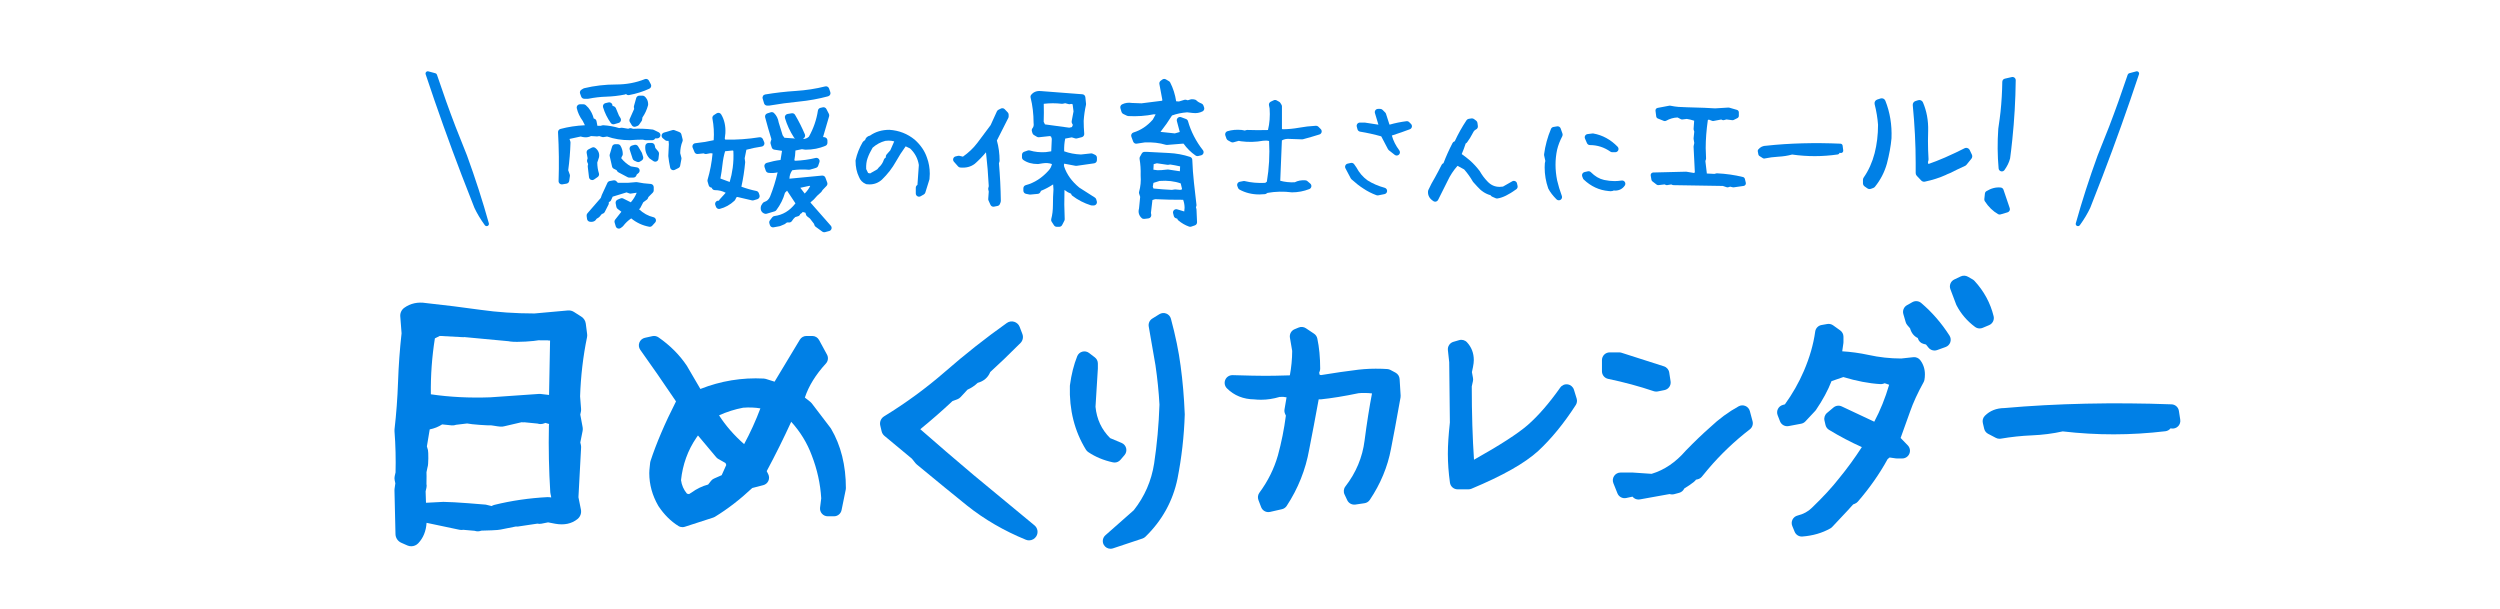 <?xml version="1.0" encoding="UTF-8"?>
<svg id="_レイヤー_1" xmlns="http://www.w3.org/2000/svg" width="581.749" height="141.698" version="1.1" viewBox="0 0 581.749 141.698">
  <!-- Generator: Adobe Illustrator 29.4.0, SVG Export Plug-In . SVG Version: 2.1.0 Build 152)  -->
  <defs>
    <style>
      .st0 {
        fill: #0080e6;
      }
    </style>
  </defs>
  <path class="st0" d="M135.291,73.69l-1.739-1.106c-.412-.264-.911-.388-1.406-.342l-7.777.702c-4.383-.004-8.61-.288-12.562-.848-4.108-.579-8.382-1.109-12.676-1.573-1.914-.306-3.621.066-5.064,1.108-.63.454-.984,1.216-.925,1.988l.304,3.936c-.416,3.732-.692,7.548-.821,11.339-.129,3.724-.403,7.424-.818,11-.015.142-.018.282-.008.429.251,3.277.329,6.539.246,9.609l-.195.852c-.072.317-.074.651-.007.97l.152.72-.18,1.266c-.016.121-.024.243-.02.365l.235,10.19c.02.865.543,1.65,1.335,2.002l1.422.63c.288.127.593.192.909.192.615,0,1.21-.256,1.631-.702,1.169-1.233,1.819-2.831,1.936-4.754l7.661,1.616c.293.061.59.066.886.009l2.636.233c.512.179,1.06.165,1.56-.036,1.041-.024,4.021-.104,4.476-.253l3.559-.713c.29.039.584.023.838-.047l4.172-.622c.312.072.637.078.945.014l1.543-.308,1.634.315c2.088.384,3.849.018,5.221-1.097.649-.527.95-1.364.787-2.182l-.577-2.882c.205-3.806.411-7.661.617-11.568.01-.208-.008-.416-.055-.622l-.129-.555.537-2.687c.057-.281.058-.568.006-.852l-.55-2.954.142-.666c.045-.212.061-.429.044-.644l-.229-2.933c.159-4.716.7-9.337,1.611-13.738.052-.243.061-.494.029-.742l-.315-2.448c-.086-.663-.459-1.248-1.021-1.605v-.006ZM101.198,78.738l1.131-.565,5.32.285c.15.011.309.005.374-.022l10.383.971c.089.024.179.042.27.056,1.748.255,5.794-.096,6.618-.277l2.138.011c.189.04.38.06.568.052l-.235,12.656-1.954-.228c-.136-.013-.274-.018-.412-.009l-11.302.787c-4.835.177-9.489-.058-13.836-.701-.061-4.356.255-8.731.937-13.016h0ZM127.912,115.708c-.192-.032-.362-.042-.498-.028-4.236.218-8.391.823-12.35,1.799-.237.058-.459.152-.663.28-1.14-.295-1.348-.337-1.39-.337-.006,0-.009.002-.01.004-.299-.027-7.361-.64-9.835-.64h-.004l-4.035.21c-.029-.92-.056-1.833-.087-2.66l.186-.809c.076-.329.076-.679.011-.899.027-1.478.03-2.399.005-2.745l.243-1.162c.251-.568.213-3.622.101-3.994l-.25-.849.659-3.959c1.059-.208,2.029-.597,2.893-1.162l2.215.228c.347.036.706-.013,1.034-.138l2.56-.306c.934.221,4.992.505,5.559.432.119.007.433.054.704.101,1.006.175,1.884.302,2.379.119l4.037-.941c.224.04.449.045.668.013l3.038.3c.489.163,1.022.152,1.512-.036l.317-.121.863.255-.018.116c-.015.096-.023.194-.025.293-.108,5.131,0,10.349.321,15.509.009.163.038.327.083.485.078.271.121.507.127.701l-.353-.062.002.002h.001Z"/>
  <path class="st0" d="M193.264,99.58l-4.372-5.732c-.092-.121-.201-.232-.321-.326l-1.281-1.002c.882-2.684,2.526-5.347,4.897-7.928.518-.565.621-1.398.255-2.074l-1.846-3.4c-.314-.578-.92-.938-1.578-.938h-1.36c-.63,0-1.214.328-1.538.869l-5.878,9.767-2.05-.645c-.146-.045-.297-.072-.447-.08-5.092-.268-10.054.555-14.766,2.421l-3.163-5.414c-1.678-2.514-3.896-4.734-6.592-6.6-.412-.288-.926-.385-1.411-.277l-1.748.388c-.59.132-1.072.55-1.288,1.113-.215.564-.134,1.198.217,1.687,2.573,3.592,5.367,7.624,8.313,11.997-2.583,5.078-4.578,9.748-5.937,13.89-.038.114-.063.232-.078.351-.185,1.576-.206,2.15-.206,2.442,0,2.638.7,5.195,2.086,7.6.019.034.04.067.062.1,1.3,1.953,2.855,3.503,4.622,4.607.289.181.62.273.953.273.185,0,.373-.028.552-.087l6.605-2.139c.133-.043.261-.101.381-.174,2.948-1.795,5.875-4.052,8.706-6.71l2.562-.663c.525-.134.961-.501,1.186-.993.224-.494.214-1.064-.027-1.549l-.362-.721c2.04-3.806,3.952-7.657,5.703-11.484,2.106,2.313,3.711,4.935,4.784,7.83,1.263,3.25,2.003,6.605,2.201,9.976l-.27,2.17c-.062.511.096,1.026.438,1.41.34.387.831.607,1.346.607h1.457c.852,0,1.589-.601,1.76-1.437l.972-4.761c.024-.116.036-.237.036-.358,0-5.286-1.162-9.939-3.454-13.83-.037-.061-.076-.121-.119-.177h-.002ZM167.94,110.572l-1.795.791c-.27.119-.505.302-.688.534l-.675.858c-1.352.353-2.651.979-3.872,1.868l-.581.358-.473-.105c-.771-.932-1.224-1.967-1.383-3.149.38-3.618,1.58-6.932,3.546-9.829l.399-.564,4.238,5.052c.137.166.304.306.492.411l1.678.949.176.451-1.064,2.375h.002,0ZM173.157,103.348c-2.338-2.054-4.295-4.3-5.837-6.7,1.829-.823,3.711-1.417,5.61-1.774,1.433-.108,2.778-.053,4.011.157-1.078,2.87-2.345,5.656-3.784,8.317Z"/>
  <path class="st0" d="M226.59,110.565c-4.54-3.829-8.722-7.425-12.437-10.689,2.618-2.139,5.135-4.339,7.487-6.545l1.122-.413c.291-.108.558-.285.768-.514l1.596-1.726c.89-.389,1.689-.925,2.379-1.592,1.399-.371,2.408-1.24,2.92-2.512,1.994-1.804,4.359-4.077,7.034-6.752.55-.548.726-1.375.449-2.101l-.632-1.658c-.215-.566-.692-1.01-1.272-1.186-.588-.179-1.216-.078-1.717.28-4.933,3.499-9.767,7.314-14.372,11.337-4.37,3.804-9.143,7.301-14.187,10.388-.731.447-1.089,1.305-.892,2.139l.317,1.342c.098.414.319.778.645,1.055,1.314,1.114,3.418,2.864,6.406,5.322l.83,1.041c.085.105.18.201.285.289,4.958,4.095,8.789,7.226,11.717,9.578,4.02,3.208,8.621,5.88,13.676,7.946.237.099.489.15.746.15.691,0,1.339-.367,1.694-.959.505-.841.324-1.909-.431-2.537-4.108-3.415-8.862-7.347-14.129-11.683v.002l-.002-.002Z"/>
  <path class="st0" d="M272.471,74.167c-.148-.548-.546-.993-1.075-1.201-.528-.209-1.124-.154-1.605.143l-1.658,1.028c-.624.385-.949,1.111-.823,1.835l1.57,9.033c.46,3.165.773,6.244.928,9.158-.157,4.678-.575,9.285-1.242,13.689-.624,4.041-2.222,7.7-4.743,10.882l-6.596,5.819c-.64.564-.794,1.502-.369,2.242.328.57.929.901,1.556.901.19-.002.382-.031.568-.092l6.873-2.29c.256-.085.49-.227.684-.416,3.879-3.765,6.388-8.304,7.462-13.501.962-4.869,1.531-9.882,1.69-14.903.002-.043.002-.087,0-.129-.159-3.936-.484-7.714-.962-11.217-.431-3.335-1.19-7.03-2.258-10.981h0Z"/>
  <path class="st0" d="M259.362,107.632c.518,0,1.019-.224,1.364-.626l.949-1.106c.373-.436.516-1.024.384-1.583s-.523-1.02-1.051-1.243l-2.686-1.128c-1.996-2.003-3.109-4.388-3.398-7.276l.548-8.896v-1.186c0-.559-.261-1.087-.706-1.427l-1.343-1.024c-.445-.34-1.022-.455-1.566-.304-.541.148-.981.54-1.19,1.062-.789,1.965-1.36,4.236-1.694,6.752-.007.06-.013.121-.014.181-.17,5.548,1.09,10.536,3.742,14.822.133.214.309.4.518.541,1.654,1.124,3.592,1.933,5.762,2.401.127.027.253.04.38.04h0Z"/>
  <path class="st0" d="M324.74,86.715l-1.186-.631c-.214-.116-.452-.185-.696-.204-.688-.057-1.616-.087-2.754-.087-1.753,0-3.57.139-5.334.407-1.413.157-3.879.52-7.33,1.075l-.346-.044-.123-.49.128-.355c.072-.197.108-.403.108-.612,0-2.589-.226-4.949-.67-7.013-.099-.458-.371-.856-.76-1.115l-1.896-1.265c-.499-.336-1.135-.395-1.688-.163l-.948.395c-.772.322-1.219,1.135-1.08,1.959l.527,3.086c-.007,1.884-.19,3.791-.543,5.684-2.446.074-4.337.112-5.639.112-1.592,0-4.176-.053-7.683-.159-.758-.011-1.412.408-1.703,1.082-.291.677-.142,1.462.378,1.983,1.679,1.681,3.838,2.548,6.422,2.579.394.054.899.08,1.564.08,1.382,0,2.825-.221,4.292-.657.604-.045,1.131-.014,1.601.095l-.476,2.811c-.06.353-.011.715.136,1.04l.184.407c-.412,3.157-1.038,6.274-1.855,9.259-.886,3.095-2.332,6.009-4.299,8.666-.365.493-.454,1.137-.236,1.71l.632,1.659c.27.708.946,1.157,1.678,1.157.133,0,.266-.014.402-.045l2.765-.632c.45-.104.845-.378,1.1-.763,2.651-4.031,4.415-8.458,5.238-13.121.686-3.471,1.427-7.396,2.211-11.687.159.027.318.031.478.014,2.551-.266,5.51-.748,8.792-1.433.675-.074,2.09-.092,3.136.049-.613,3.176-1.195,6.861-1.732,10.987-.485,3.874-1.985,7.458-4.458,10.655-.412.534-.492,1.254-.204,1.863l.632,1.345c.337.717,1.109,1.12,1.887,1.013l2.134-.315c.501-.074.946-.357,1.228-.777,2.494-3.713,4.155-7.714,4.929-11.865.525-2.624,1.271-6.65,2.22-11.963.025-.141.033-.284.025-.425l-.239-3.872c-.038-.624-.398-1.182-.949-1.475v-.004Z"/>
  <path class="st0" d="M366.255,90.694c-.201-.655-.759-1.137-1.435-1.245-.682-.108-1.355.18-1.75.739-2.544,3.608-5.079,6.533-7.533,8.686-2.287,1.994-6.502,4.719-12.538,8.103-.34-4.996-.516-10.723-.519-17.058l.274-1.232c.052-.233.056-.474.014-.711l-.252-1.389.246-1.174c.129-.651.192-1.18.192-1.617,0-1.623-.535-3.018-1.589-4.149-.463-.496-1.169-.688-1.82-.496l-1.343.394c-.832.244-1.371,1.052-1.279,1.916l.308,2.835.154,14.024c-.311,2.85-.47,5.297-.47,7.276,0,2.126.163,4.39.487,6.724.125.888.885,1.549,1.781,1.549h2.53c.237,0,.473-.047.693-.138,7.316-3.058,12.393-5.931,15.535-8.792,3.048-2.83,5.988-6.426,8.739-10.689.288-.446.364-.996.208-1.503l-.632-2.054h-.002,0Z"/>
  <path class="st0" d="M407.188,95.658c-.142-.534-.521-.972-1.029-1.187-.507-.219-1.085-.188-1.57.074-2.337,1.281-4.587,2.939-6.638,4.882-1.702,1.489-3.597,3.302-5.705,5.471-2.311,2.679-4.973,4.482-7.915,5.363l-4.39-.299h-2.843c-.597,0-1.153.295-1.488.789s-.4,1.122-.181,1.674l.949,2.372c.324.814,1.191,1.277,2.048,1.087l1.459-.315c.337.421.852.672,1.399.672.126,0,.256-.014.383-.042l6.866-1.236c.336.112.694.125,1.035.033l1.184-.317c.523-.141.957-.511,1.178-1.005,0,0,2.512-1.525,2.718-2.053l.377-.083c.39-.087.74-.302.995-.61l1.482-1.795c2.904-3.415,6.163-6.516,9.679-9.22.576-.441.827-1.186.641-1.887l-.632-2.369h-.002,0Z"/>
  <path class="st0" d="M385.391,91.124c.118,0,.237-.011.353-.034l1.58-.317c.943-.19,1.57-1.086,1.422-2.036l-.317-2.053c-.104-.673-.579-1.231-1.227-1.437l-9.873-3.161c-.177-.057-.361-.085-.548-.085h-2.21c-.992,0-1.795.803-1.795,1.795v2.607c0,.852.597,1.585,1.431,1.759,3.683.767,7.251,1.73,10.61,2.866.185.063.38.094.575.094h0v.002Z"/>
  <path class="st0" d="M447.057,70.5c-.573-.485-1.386-.56-2.041-.194l-1.265.711c-.729.409-1.077,1.267-.843,2.07l.552,1.895c.072.244.194.472.36.666l.654.759c.289,1.066.925,1.85,1.797,2.251l.03.107c.174.607.654,1.078,1.265,1.242l.613.163.578.724c.347.434.867.675,1.403.675.204,0,.41-.034.61-.107l1.974-.711c.516-.185.916-.594,1.093-1.111.175-.518.107-1.087-.19-1.549-1.875-2.924-4.093-5.479-6.591-7.589v-.002h.001Z"/>
  <path class="st0" d="M462.866,75.659c.815-.344,1.258-1.227,1.047-2.085-.756-3.077-2.254-5.842-4.455-8.217-.125-.134-.268-.248-.427-.338l-1.106-.633c-.51-.29-1.129-.315-1.663-.062l-1.499.711c-.844.402-1.239,1.382-.909,2.257l1.341,3.554c.025.065.052.127.085.188,1.017,1.974,2.47,3.671,4.318,5.043.315.235.691.353,1.071.353.235,0,.472-.045.696-.141l1.502-.631h-.001Z"/>
  <path class="st0" d="M445.23,83.118l-2.825.306c-2.575-.007-5.123-.284-7.585-.829-2.079-.447-4.134-.73-6.136-.847l.27-1.882c.011-.085.018-.168.018-.255v-1.263c0-.579-.281-1.123-.751-1.461l-1.658-1.186c-.394-.28-.883-.391-1.357-.307l-1.342.237c-.769.134-1.364.753-1.469,1.527-.398,2.93-1.284,6.017-2.635,9.167-1.175,2.73-2.659,5.338-4.413,7.763l-.514.147c-.485.139-.89.476-1.114.929-.224.451-.249.976-.066,1.447l.551,1.422c.313.806,1.162,1.277,2.007,1.114l2.924-.552c.375-.071.718-.259.979-.539l2.29-2.45c.063-.066.122-.139.174-.215,1.565-2.303,2.779-4.552,3.616-6.701l2.75-.95c3.069.932,5.97,1.484,8.632,1.641.244.009.492-.02.72-.105l.274-.1,1.038.356c-.907,3.096-2.07,5.977-3.467,8.596l-7.569-3.556c-.632-.295-1.381-.201-1.919.251l-1.503,1.263c-.517.434-.746,1.123-.593,1.781l.237,1.026c.109.472.403.881.818,1.131,2.495,1.516,5.06,2.863,7.64,4.014-1.677,2.586-3.444,5.011-5.284,7.249-1.618,2.076-3.739,4.377-6.33,6.865-.879.88-1.974,1.474-3.35,1.816-.505.127-.933.465-1.169.932-.235.467-.257,1.01-.059,1.493l.552,1.344c.278.678.937,1.114,1.661,1.114.044,0,.087-.002.132-.005,2.414-.177,4.607-.811,6.516-1.886.159-.089.304-.203.428-.335l3.657-3.894,1.222-1.352.404-.163c.264-.107.502-.275.689-.49,2.727-3.147,5.056-6.471,6.925-9.885l.463-.382,1.427.205c.085.011.17.018.256.018h1.263c.721,0,1.372-.431,1.653-1.096.282-.664.139-1.431-.364-1.951l-1.67-1.723,2.235-6.229c.7-2.001,1.748-4.274,3.116-6.755.09-.165.154-.344.19-.526.074-.385.112-.818.112-1.289,0-1.234-.36-2.342-1.071-3.288-.379-.508-1.002-.78-1.63-.709v.002h.004Z"/>
  <path class="st0" d="M507.344,97.663l-.317-2.053c-.132-.852-.848-1.491-1.71-1.52-13.418-.493-26.755-.214-38.931.867-1.82.019-3.334.621-4.504,1.79-.441.44-.621,1.076-.479,1.681l.315,1.342c.12.508.454.939.917,1.181l1.816.949c.257.134.543.204.832.204.1,0,.201-.009.302-.025,2.389-.407,4.81-.666,7.198-.767,2.506-.104,4.931-.414,7.211-.924,7.946.92,15.84.92,23.89-.036.479-.057.909-.303,1.199-.672l.218.032c.563.087,1.135-.103,1.54-.508.403-.405.59-.977.502-1.541h0Z"/>
  <path class="st0" d="M138.863,31.747c.058.004.114.002.17-.009l.409-.067.675.206c.11.034.226.042.341.024l.814-.132c1.619.565,3.382.853,5.301.853h.025c.987-.082,1.986-.125,2.971-.128l.502.112c.054.011.11.018.165.018h1.558c.293,0,.552-.168.677-.422h.459c.351,0,.657-.242.734-.584.08-.342-.089-.693-.404-.847l-1.136-.552c-.074-.036-.152-.06-.233-.071-1.506-.192-3.045-.251-4.576-.174l-.39-.121c-.157-.049-.326-.047-.48.011l-.269.095-1.365-.227c-.076-.013-.154-.013-.23-.004l-.51.074c-1.134-.353-2.372-.577-3.681-.663-.098-.004-.195.007-.288.037l-.274.091h-.814l-.206-1.076c-.053-.277-.257-.501-.527-.581l-.122-.036c-.226-.907-.631-1.734-1.245-2.501l-.584-.584c-.142-.142-.333-.221-.532-.221h-.844c-.228,0-.445.104-.588.282s-.197.413-.147.636c.233,1.032.7,2.025,1.389,2.957l.499.999c-1.996.094-3.912.384-5.696.863-.345.092-.577.414-.558.771.214,3.791.257,7.613.129,11.353-.007.226.087.443.256.592.139.121.315.188.497.188.042,0,.082-.004.125-.011l.973-.163c.323-.053.576-.311.623-.636l.163-1.135c.016-.123.005-.247-.038-.362l-.358-.993c.29-2.1.47-4.269.534-6.453.002-.091-.011-.181-.042-.268l-.192-.556,2.59-.566.55.129c.681.127,1.307.049,1.869-.235l1.337.083h-.002l-.004.004Z"/>
  <path class="st0" d="M152.367,33.853c-.076-.346-.383-.593-.736-.593h-.715c-.387,0-.71.293-.749.677-.109,1.051.19,2.003.887,2.832.043.052.092.098.147.136l.844.584c.128.089.277.133.429.133.107,0,.212-.022.311-.067.241-.109.407-.337.438-.601l.129-1.135c.024-.204-.038-.409-.17-.568l-.692-.831-.123-.566h0Z"/>
  <path class="st0" d="M154.781,32.615c.136.112.304.171.479.171h.315l.069.769-.13,2.693c-.002.038,0,.076.004.112.089.869.235,1.761.436,2.653.051.226.203.416.412.516.103.048.213.072.323.072.116,0,.23-.027.337-.08l.844-.422c.21-.105.36-.303.403-.535l.292-1.558c.022-.108.016-.219-.01-.327l-.269-1.042c.011-1.002.188-1.921.526-2.731.063-.15.076-.315.037-.472l-.293-1.169c-.058-.235-.227-.427-.451-.517l-1.136-.454c-.157-.065-.331-.074-.493-.024l-1.98.584c-.268.08-.47.299-.526.573-.055.273.044.555.26.733l.552.454h-.001Z"/>
  <path class="st0" d="M149.332,37.348c.291-.18.426-.535.324-.863l-.259-.844c-.018-.056-.042-.11-.072-.161l-.844-1.428c-.172-.293-.52-.433-.851-.344l-.583.163c-.199.054-.365.188-.463.367-.096.181-.116.394-.053.59l.682,2.11c.066.204.215.37.411.456l.584.26c.098.043.203.065.306.065.138,0,.275-.036.395-.112l.422-.26h0Z"/>
  <path class="st0" d="M144.919,35.863c0-.697-.177-1.35-.527-1.94-.136-.23-.382-.37-.648-.37h-.584c-.333,0-.628.218-.722.537l-.552,1.85c-.036.125-.042.256-.012.382l.552,2.434c.051.221.197.407.398.507l.651.327.147.239c.071.116.171.208.289.271l2.142,1.135c.108.058.23.087.353.087h.975c.311,0,.59-.192.702-.483l.091-.236.399-.329c.228-.188.324-.492.248-.776-.076-.285-.312-.499-.603-.548l-1.431-.239c-.832-.469-1.575-1.096-2.209-1.868.007-.188.072-.362.201-.539.092-.128.142-.282.142-.441h-.002Z"/>
  <path class="st0" d="M145.025,52.576c.521-.683,1.144-1.272,1.859-1.757,1.216,1,2.621,1.654,4.186,1.945.255.047.518-.04.695-.232l.682-.746c.18-.197.243-.476.163-.731-.08-.256-.288-.45-.548-.511-1.231-.286-2.362-.915-3.373-1.869.141-.071.257-.184.332-.326l.666-1.274.832-.611c.116-.085.204-.201.256-.336l.107-.273,1.021-1.024c.142-.141.222-.332.222-.532v-.746c0-.4-.311-.729-.711-.751-1.108-.063-2.173-.201-3.167-.408-.071-.014-.142-.019-.215-.013l-1.918.159h-2.336l-.328-.349c-.176-.185-.436-.269-.684-.223l-.877.163c-.239.044-.442.201-.546.423l-1.294,2.797-.244.706-3.118,3.59c-.142.163-.207.38-.178.595l.098.713c.044.324.291.581.612.64.844.152,1.361-.212,1.612-.683l.476-.294c.067-.042.128-.094.179-.154l.572-.675.212-.066c.195-.061.358-.199.451-.383l.872-1.712c.054-.107.083-.224.083-.345v-.271l.033-.009c.214-.06.391-.21.484-.413l.378-.827,3.23-.993.637.235c.118.044.244.057.37.04l1.161-.172c.069-.015.132-.024.194-.024-.315.803-.774,1.55-1.368,2.227l-1.77-.885c-.197-.099-.428-.105-.632-.019l-.683.291c-.326.139-.51.487-.442.835l.163.844c.034.183.136.345.282.458l.885.671-1.442,1.833c-.151.192-.199.445-.13.679l.26.877c.071.239.255.425.49.502.076.025.154.036.232.036.165,0,.326-.053.46-.156l.422-.326c.053-.04.099-.087.139-.141l-.002.002h-.002Z"/>
  <path class="st0" d="M138.529,34.426c-.232-.181-.55-.209-.811-.074l-.811.421c-.293.154-.454.478-.394.803l.228,1.252-.113.38c-.048.163-.04.34.027.498l.201.49-.074.318c-.02.085-.025.174-.014.261l.291,2.466c.032.262.197.489.438.598.099.044.204.066.309.066.152,0,.302-.044.429-.133l.844-.586c.273-.189.389-.536.286-.852-.244-.753-.374-1.594-.384-2.504l.408-1.242c.159-.836-.146-1.605-.861-2.163h.001Z"/>
  <path class="st0" d="M142.235,23.982c-.179-.143-.413-.195-.637-.146l-.713.163c-.204.047-.379.175-.484.355s-.13.395-.071.595c.391,1.308.995,2.541,1.797,3.661.143.201.374.315.612.315.071,0,.141-.009.21-.029l1.006-.293c.223-.065.404-.23.491-.445.085-.217.066-.461-.052-.662l-.375-.62-.713-1.719c-.082-.199-.246-.353-.45-.423l-.336-.116v-.049c0-.228-.105-.445-.284-.588h-.001Z"/>
  <path class="st0" d="M135.248,22.487c.109.298.391.496.708.496h.876c.051,0,.101-.004.15-.015,1.338-.271,2.709-.429,4.075-.472,1.451-.044,2.919-.213,4.359-.502.096-.019.185-.056.264-.108.174.194.438.288.701.239,1.677-.313,3.264-.812,4.721-1.484.189-.087.333-.247.398-.445.066-.197.048-.413-.051-.595l-.454-.844c-.181-.34-.588-.485-.945-.342-2.043.825-4.29,1.245-6.679,1.245-2.546,0-5.045.29-7.429.865-.078.018-.152.049-.219.09l-.422.26c-.304.188-.434.564-.313.9l.26.713h0Z"/>
  <path class="st0" d="M146.573,28.402l.454.746c.141.23.387.362.644.362.091,0,.183-.016.271-.051l.422-.163c.141-.054.262-.15.349-.273l.584-.844c.067-.098.11-.209.127-.327l.072-.526c.581-.818,1.017-1.764,1.304-2.819.016-.063.025-.13.025-.197,0-.991-.449-1.57-.827-1.88-.134-.112-.304-.171-.478-.171h-.746c-.337,0-.633.224-.725.548l-.52,1.849c-.03.108-.037.219-.018.328l.059.362-1.044,2.357c-.1.226-.082.487.045.697h.002v.002Z"/>
  <path class="st0" d="M177.795,24.037c.095.32.388.54.722.54h.389c.043,0,.087-.002.129-.011,2.222-.385,4.511-.693,6.808-.918,2.358-.23,4.665-.648,6.857-1.239.201-.056.371-.19.469-.375s.114-.402.045-.599l-.292-.844c-.128-.369-.516-.577-.894-.484-2.197.55-4.487.903-6.811,1.051-2.394.152-4.799.429-7.15.82-.213.036-.4.159-.514.342-.114.184-.146.407-.083.613l.324,1.104h.001Z"/>
  <path class="st0" d="M161.597,35.375c.129.307.441.496.774.458l1.345-.143.252.098c.129.051.27.063.408.038l.829-.156c.214-.024.417-.013.608.042-.188,2.092-.578,4.142-1.161,6.103-.04.139-.04.289,0,.429l.26.876c.078.26.286.458.55.519l.152.036.025.067c.107.3.391.501.708.501.91,0,1.74.201,2.521.613l-1.392,1.536c-.042.047-.078.098-.108.154l-.08.15h-.129c-.248,0-.48.121-.621.327-.141.204-.171.465-.082.697l.161.421c.116.297.398.484.704.484.061,0,.122-.007.184-.023,1.245-.312,2.392-.95,3.414-1.9.066-.061.121-.134.159-.214l.288-.575.222-.08,3.382.792c.128.031.261.025.387-.011l.876-.259c.197-.06.364-.197.458-.383.094-.184.108-.398.038-.593l-.162-.454c-.089-.25-.302-.434-.561-.487-1.157-.232-2.327-.565-3.487-.995.406-1.84.7-3.73.876-5.628.006-.058.004-.116-.004-.172l-.112-.815.403-1.985c1.178-.318,2.369-.564,3.549-.734.233-.033.436-.172.552-.376.114-.204.127-.451.034-.666l-.291-.682c-.137-.318-.476-.501-.812-.447-2.628.422-5.296.611-7.944.554l-.119-.239.141-1.247c.095-1.684-.236-3.162-.983-4.392-.107-.175-.277-.299-.476-.345-.199-.043-.408-.007-.578.104l-.65.422c-.256.166-.387.472-.329.772.319,1.67.418,3.37.296,5.061-1.38.315-2.814.552-4.273.7-.237.024-.449.159-.57.365-.122.205-.139.455-.048.675l.422,1.006-.002.002h-.004ZM168.119,38.295c.116-1.093.322-2.134.612-3.098l1.763-.183.157.092c.071,1.345.02,2.671-.15,3.949-.152,1.137-.387,2.239-.704,3.29l-2.162-.8c.201-1.04.364-2.13.483-3.252h0v.002Z"/>
  <path class="st0" d="M188.616,47.165v-.087l.715-.619c.033-.029.063-.061.093-.096.422-.523.966-1.067,1.619-1.618.061-.051.112-.112.154-.18l.218-.351.916-.948c.201-.209.264-.514.165-.785l-.422-1.135c-.119-.32-.438-.517-.778-.488l-7.587.724-.005-.002c.014-.746.235-1.394.666-1.965,1.27-.188,2.564-.227,3.847-.112.096.005.192-.002.285-.029l1.395-.422c.23-.069.414-.246.494-.474l.291-.844c.091-.261.032-.55-.154-.754-.186-.204-.467-.29-.736-.224-1.491.362-3.076.583-4.71.654l-.243-.105c.143-.718.23-1.482.259-2.281l1.515-.308.711.109c.038.006.076.009.116.009,1.697,0,3.261-.304,4.649-.906.275-.119.454-.391.454-.691v-.552c0-.378-.28-.698-.655-.747l-.367-.049c.463-1.617.934-3.228,1.413-4.83.056-.188.037-.388-.052-.561l-.584-1.135c-.159-.307-.503-.47-.844-.388l-.552.13c-.299.07-.525.315-.572.619-.324,2.134-1.03,4.18-2.099,6.079-.37.353-.834.534-1.374.552l.271-.273c.218-.217.281-.543.163-.827-.66-1.563-1.43-3.089-2.285-4.536-.157-.269-.461-.408-.772-.36l-.973.163c-.214.036-.402.161-.516.345-.116.184-.145.408-.082.615.473,1.576,1.169,3.082,2.068,4.476.071.11.17.199.285.26l.029.015-2.516-.177-.408-.583-.921-2.979c-.139-.896-.507-1.634-1.093-2.193-.199-.192-.488-.257-.751-.174l-.811.26c-.382.123-.601.522-.499.908.454,1.736.946,3.451,1.465,5.101l-.19.62c-.045.145-.045.298,0,.442l.259.844c.086.284.332.49.626.527.598.074,1.19.166,1.766.273l-.344,2.121c-1.068.132-2.153.36-3.23.68-.197.058-.36.195-.454.378-.095.183-.109.397-.043.59l.291.843c.094.271.332.465.615.502.744.095,1.461.058,2.141-.114-.449,1.96-1.042,3.864-1.761,5.653-.279.64-.711,1.046-1.322,1.238-.167.053-.311.163-.407.311l-.291.454c-.048.074-.082.156-.101.241-.242,1.066.362,1.605.952,1.744.128.031.261.025.388-.011l1.849-.552c.154-.045.29-.139.387-.268.943-1.25,1.622-2.613,2.021-4.057l.485-.484,1.94,2.937-.015.049c-1.341,1.711-2.935,2.666-4.87,2.917-.197.025-.378.129-.499.286l-.552.715c-.15.192-.197.447-.125.682l.13.422c.112.365.479.586.858.518l1.395-.26c.052-.011.104-.025.153-.045l1.005-.422c.098-.04.185-.1.256-.177.199-.209.402-.275.697-.226.281.043.564-.072.73-.303l.387-.536.409-.409.666-.204c.239-.074.425-.26.498-.498l.118-.096c.146-.053.272-.15.362-.277l.087-.121.643.175.141.472c.045.15.137.284.261.38l.637.494.961,1.243.09.291c.049.154.145.291.277.387l1.558,1.137c.13.094.286.143.443.143.066,0,.13-.007.195-.025l.973-.26c.252-.066.451-.259.527-.508.075-.25.016-.519-.154-.716l-4.714-5.369-.002-.002h.002ZM187.252,45.039l-1.017-1.338,2.138-.464.152.065c-.317.624-.742,1.205-1.272,1.737h0Z"/>
  <path class="st0" d="M201.68,42.872c.181.025.402.04.66.04,1.096,0,2.063-.37,2.892-1.119,1.301-1.257,2.395-2.671,3.25-4.201.662-1.198,1.424-2.385,2.267-3.538l1.026.492c1.131,1.068,1.799,2.329,2.041,3.849l-.326,4.632-.036.023c-.217.139-.349.378-.349.636v1.33c0,.269.142.517.374.651.116.069.248.103.378.103.128,0,.256-.033.371-.098l.746-.422c.166-.095.291-.248.349-.432l.941-3.017c.016-.053.027-.109.032-.165.045-.568.067-.967.067-1.195,0-1.317-.223-2.586-.655-3.744-.516-1.546-1.46-2.942-2.832-4.173-1.697-1.394-3.677-2.172-5.93-2.313-1.714,0-3.221.451-4.489,1.341-.606.137-1.012.507-1.148,1.039l-.36.266c-.082.061-.15.137-.203.226-.773,1.319-1.326,2.725-1.643,4.178-.011.053-.016.108-.016.161,0,1.409.277,2.689.792,3.733.288.777.848,1.355,1.623,1.67.057.023.116.04.176.048v.002l.002-.003ZM201.883,36.821c.253-.742.649-1.567,1.175-2.454.865-.768,1.857-1.303,2.95-1.589.366-.036.625-.056.777-.056.459,0,.894.06,1.3.179l-.905,2.066-.865.983c-.121.138-.186.315-.186.497v.203l-.18.13c-.129.094-.226.228-.273.382-.219.698-.606,1.29-1.181,1.81-.032.028-.061.06-.087.094l-.266.337-1.299.739c-.008.004-.014.007-.022.013l-.332.203-.48-.096-.45-.921c-.042-.976.066-1.817.324-2.518h-.002l.002-.002Z"/>
  <path class="st0" d="M222.946,38.73c.127.143.303.233.493.252,1.337.127,2.463-.154,3.391-.865.935-.818,1.811-1.717,2.611-2.676.299,2.641.514,5.284.644,7.881l-.105.449c-.027.11-.027.226-.002.337l.107.476-.123,1.707c-.009.125.014.25.065.364l.455,1.006c.125.273.395.443.687.443.049,0,.099-.005.147-.015l.811-.163c.253-.049.463-.227.556-.467l.162-.422c.034-.09.052-.185.049-.281-.042-2.928-.19-5.888-.441-8.805l.1-.26c.033-.087.051-.177.051-.27,0-1.646-.212-3.234-.63-4.728l2.658-5.251c.053-.105.081-.222.081-.34v-.422c0-.194-.075-.38-.209-.521l-.713-.746c-.23-.239-.587-.302-.881-.154l-.584.291c-.154.078-.277.205-.349.362l-1.46,3.206c-1.02,1.383-2.041,2.75-3.064,4.101-.92,1.219-2.057,2.305-3.381,3.232l-.814-.186c-.112-.025-.23-.025-.341.002l-.552.13c-.257.061-.465.252-.545.505-.08.253-.023.528.154.727l.975,1.102h-.003Z"/>
  <path class="st0" d="M245.9,52.777h.586c.281,0,.54-.157.669-.408l.519-1.005c.061-.118.089-.25.083-.382-.108-2.242-.125-4.518-.054-6.784l.725.497c.037.024.076.045.116.065l.695.313.029.096c.045.15.137.281.262.378,1.276.979,2.731,1.731,4.323,2.231.074.023.15.034.226.034h.422c.235,0,.459-.112.601-.3.143-.189.188-.433.123-.66l-.13-.455c-.051-.176-.163-.328-.317-.427l-3.626-2.315c-1.741-1.436-2.929-3.089-3.521-4.886-.078-.268-.075-.485.018-.683l2.624.498c.081.014.163.015.246.005l4.089-.584c.37-.053.646-.371.646-.746v-.552c0-.291-.168-.557-.432-.682l-.552-.259c-.125-.06-.264-.082-.402-.069l-2.347.253c-1.397-.058-2.702-.308-3.889-.742-.037-1.058.045-2.053.246-2.973h.002c.047,0,.092-.004.138-.013l1.378-.259.798.239c.132.04.272.042.406.009l1.134-.293c.356-.092.593-.425.563-.792-.083-1.017-.127-2.044-.128-3.004.083-1.277.264-2.526.535-3.712.018-.08.023-.163.015-.246l-.163-1.558c-.038-.362-.329-.645-.691-.673l-9.688-.745c-1.167-.109-1.849.407-2.217.861-.148.184-.203.427-.145.657.459,1.837.691,3.785.698,5.894.078.539-.004.938-.247,1.222-.165.192-.222.454-.154.697l.13.455c.053.185.175.342.34.441l.713.422c.141.082.302.121.465.1l2.521-.273.3.108.168.526-.129,2.911-1.3.192c-1.316.082-2.556-.051-3.698-.391-.152-.045-.313-.042-.461.011l-.844.293c-.303.105-.507.391-.507.711v.584c0,.243.118.472.315.613.885.631,2.025.952,3.391.952.04,0,.081-.004.12-.011l1-.161c.78-.121,1.488-.063,2.146.172-.116.546-.353,1.021-.716,1.44-1.578,1.781-3.385,2.948-5.371,3.47-.332.087-.563.387-.563.729v.552c0,.36.253.669.606.739l.812.163c.071.015.146.018.218.011l1.719-.163c.266-.024.498-.188.611-.429l.132-.279c.962-.387,1.91-.888,2.829-1.495l.08,1.161c-.083,1.14-.125,2.362-.125,3.636,0,1.201-.134,2.303-.396,3.275-.057.208-.022.429.096.61l.552.844c.14.213.377.34.63.34v.002l.004-.003ZM243.158,28.941l-.294-.603c.051-1.389.056-2.792.016-4.184,1.397-.163,2.807-.165,4.201-.004.085.009.17.005.252-.014l.532-.121.794.21c.119.033.243.036.364.006l.242-.056.333.087.212,1.647-.431,2.284c-.032.166-.006.337.071.487l.206.4c-.029.043-.053.089-.074.137l-.145.353-.62.142-5.662-.771h.003Z"/>
  <path class="st0" d="M276.226,26.138l1.342.152c.797.104,1.556-.016,2.253-.365.34-.17.502-.568.373-.928l-.162-.454c-.065-.183-.199-.333-.373-.421l-.388-.176s-.498-.2-.848-.565-1.265-.278-1.265-.278l-.764.23-.375-.105c-.138-.036-.282-.036-.42.006l-1.263.382-.644-.045c-.239-1.576-.707-3.045-1.392-4.375-.065-.125-.163-.23-.286-.303l-.715-.422c-.26-.154-.59-.137-.835.047l-.389.291c-.23.172-.34.459-.288.74l.688,3.692-.037.197-4.812.606-2.244-.085c-.805-.133-1.571-.024-2.278.328-.327.163-.489.537-.385.888l.26.877c.061.203.204.371.395.463l.876.422c.09.043.188.069.288.074,2.066.112,4.073-.031,5.961-.414l.417.032-.664,1.207c-1.294,1.474-2.807,2.48-4.498,2.992-.199.06-.364.199-.456.385-.092.186-.104.403-.032.598l.422,1.135c.125.335.472.539.818.481l1.869-.284c1.792-.081,3.438.104,4.906.552.091.027.186.038.28.031l3.574-.289h.285c.767,1.076,1.703,2.001,2.792,2.754.127.089.277.134.429.134.058,0,.116-.006.175-.02l.68-.163c.251-.06.452-.243.537-.487.085-.243.04-.512-.121-.715-.787-.993-1.486-2.083-2.079-3.234-.592-1.153-1.059-2.336-1.389-3.51-.065-.232-.237-.42-.463-.503l-1.135-.422c-.264-.098-.56-.04-.769.15-.208.188-.294.479-.222.751l.657,2.468v.08l-1.129.324-3.339-.356c.988-1.252,1.887-2.531,2.68-3.816,1.057-.388,2.233-.633,3.502-.733v-.002h0Z"/>
  <path class="st0" d="M278.398,48.605l-.103-.403.073-.181c.047-.116.063-.242.049-.365-.195-1.689-.391-3.406-.584-5.153-.192-1.726-.322-3.51-.387-5.304-.011-.315-.215-.588-.514-.688-1.573-.523-3.246-.83-4.973-.911-1.664-.078-3.337-.165-5.065-.262h-.552c-.273,0-.525.147-.658.387l-.422.756c-.083.15-.114.324-.085.492.206,1.231.291,2.483.251,3.806.101,1.36-.02,2.653-.362,3.843-.04.143-.038.297.008.44l.244.753-.27,2.711c-.246.85-.024,1.637.628,2.224.161.145.374.21.592.188l.975-.116c.208-.025.396-.136.52-.304.123-.17.171-.384.13-.59l-.074-.38.351-3.006.636-.195c2.153.104,4.339.154,6.511.143.221.603.333,1.237.336,1.854l-.08.861-1.649-.493c-.261-.08-.541-.011-.738.177-.195.188-.275.465-.209.727l.163.641c.063.252.252.454.499.532l.311.1c.038.156.123.297.247.4.758.637,1.601,1.124,2.506,1.444.081.029.166.043.251.043.083,0,.167-.013.247-.04l.844-.291c.315-.109.521-.413.505-.746l-.129-2.941c-.002-.051-.011-.101-.023-.152h0ZM268.461,38.193l.749-.199,2.442.356c.076.011.154.011.226-.002l.436-.069c.768.118,1.537.264,2.298.438l-.057,1.135-2.683-.4c-.037-.006-.074-.009-.112-.009-.024,0-.048.002-.072.004l-1.482.145c-.624.053-1.232.016-1.813-.109l.069-1.29h-.002.001ZM275.036,44.079l-.412.104-1.104-.104c-.063-.006-.128-.005-.192.006l-.636.103c-1.433-.069-2.87-.176-4.281-.322l-.157-.422.15-.89,1.424-.449c1.829-.139,3.482.054,4.926.574l.299,1.258-.018.141h0Z"/>
  <path class="st0" d="M285.396,32.25c.062.176.186.324.351.413l.713.389c.171.095.375.119.563.065l1.225-.342.552.104c1.713.226,3.452.18,5.128-.129.503-.067.97-.047,1.388.061.178,3.2.002,6.382-.521,9.469l-.382.275c-1.696.078-3.296-.058-4.755-.413-.105-.027-.214-.029-.319-.007l-.844.163c-.219.042-.408.179-.517.374-.108.195-.125.429-.043.636l.163.422c.063.166.184.304.34.389,1.372.753,2.92,1.131,4.618,1.131.416,0,.842-.023,1.276-.069.112-.011.219-.048.315-.108l.302-.186c1.858-.328,3.744-.373,5.696-.125,1.386,0,2.747-.257,4.04-.765.246-.096.423-.315.467-.577.043-.26-.052-.525-.254-.697l-.682-.584c-.122-.104-.273-.166-.432-.179-.923-.071-1.766.083-2.503.461-1.204.049-2.333-.07-3.367-.356.118-3.138.246-6.266.382-9.386.54-.309,1.153-.423,1.901-.346l2.79.098c.071.002.148-.006.219-.025,1.296-.345,2.586-.718,3.829-1.113.251-.078.442-.284.505-.539.062-.256-.014-.526-.201-.713l-.552-.552c-.15-.15-.362-.23-.569-.221-1.346.067-2.7.223-4.028.467-1.18.217-2.428.333-3.715.344l-.166-.098v-5.216c0-.139-.038-.277-.11-.394l-.26-.422c-.067-.11-.163-.201-.277-.264l-.584-.326c-.213-.118-.47-.125-.691-.022l-.681.326c-.309.147-.48.485-.416.821l.15.756c.129,1.775,0,3.461-.384,5.018-1.593.045-3.219.04-4.842-.018-.103-.004-.203.014-.296.051l-.224.087-.73-.134c-1.196-.116-2.322-.019-3.34.289-.197.06-.362.197-.454.379-.094.184-.108.396-.04.59l.26.746h.002l.004.002Z"/>
  <path class="st0" d="M327.917,28.419c-.165-.165-.396-.244-.626-.215-1.355.17-2.656.433-3.874.787l-.095-.018-.802-2.492c-.036-.112-.1-.217-.184-.302l-.617-.617c-.142-.141-.333-.221-.534-.221h-.518c-.239,0-.461.112-.605.304-.142.192-.185.438-.116.666l.81,2.702c-1.058-.145-2.1-.306-3.109-.479-.042-.007-.085-.011-.128-.011h-1.071c-.233,0-.454.108-.595.293-.143.185-.192.425-.133.651l.163.617c.076.288.313.503.607.552,1.69.279,3.347.646,4.926,1.093l1.571,2.992c.049.094.118.177.201.242l1.362,1.071c.138.108.302.161.465.161.192,0,.381-.072.527-.214.271-.264.302-.689.076-.991-.831-1.108-1.415-2.269-1.735-3.453,1.59-.512,2.998-1.002,4.192-1.46.239-.091.415-.297.467-.546.053-.25-.023-.51-.204-.689l-.422-.422h.001Z"/>
  <path class="st0" d="M322.23,43.703c-1.502-.411-2.863-1.002-4.01-1.734-1.068-.772-1.92-1.754-2.582-3.001l-.52-.746c-.172-.248-.479-.373-.778-.306l-.746.163c-.23.051-.424.205-.522.42-.099.213-.092.46.016.669l1.233,2.337c.04.078.095.147.159.205.977.888,1.903,1.612,2.754,2.15.93.633,1.964,1.162,3.074,1.57.084.031.171.045.26.045.049,0,.099-.004.148-.014l1.46-.293c.342-.069.593-.362.606-.713.011-.349-.218-.66-.554-.753l.002.002h0Z"/>
  <path class="st0" d="M333.971,46.936c.069,0,.137-.009.204-.028.205-.057.375-.197.47-.387l2.217-4.434c.577-1.247,1.351-2.421,2.298-3.496l1.542.827c.749.843,1.431,1.792,2.027,2.826.027.047.06.09.095.13l.962,1.058c.881,1.017,1.91,1.685,3.062,1.994l.1.125c.076.094.174.168.285.218l.811.357c.128.057.273.078.409.056,1.194-.17,2.631-.872,4.392-2.146.243-.176.358-.48.293-.774l-.129-.584c-.052-.233-.212-.429-.431-.525-.218-.098-.47-.087-.678.034l-2.159,1.233c-.259.042-.519.063-.778.063-1.114,0-2.038-.411-2.835-1.265-.687-.707-1.27-1.484-1.79-2.396-.698-.924-1.453-1.748-2.251-2.454-.631-.543-1.283-1.049-1.947-1.515.339-.778.65-1.607.93-2.474.125-.052.235-.137.315-.246.476-.635.947-1.403,1.415-2.315.143-.315.369-.548.69-.708.286-.143.451-.452.409-.771l-.098-.746c-.027-.201-.132-.384-.294-.505l-.519-.389c-.161-.121-.362-.172-.563-.142l-.65.096c-.21.032-.396.15-.516.327-1.038,1.558-1.96,3.205-2.745,4.904l-.078.025c-.185.062-.34.194-.429.367-.796,1.531-1.506,3.109-2.112,4.698-.184.065-.337.199-.425.375-.507,1.015-1.026,1.998-1.529,2.902-.597.993-1.124,1.991-1.566,2.964-.031.069-.052.139-.061.214-.089.678.058,1.643,1.256,2.391.122.074.26.114.4.114v.002h0Z"/>
  <path class="st0" d="M464.947,49.823c.116.065.243.098.373.098.071,0,.143-.011.213-.031l1.634-.483c.197-.058.361-.194.456-.376.094-.181.11-.394.044-.588l-1.459-4.299c-.095-.279-.342-.476-.635-.507-1.097-.121-2.218.166-3.326.84-.201.121-.335.331-.358.565l-.137,1.295c-.018.171.023.344.116.488.845,1.308,1.882,2.316,3.08,2.997h0Z"/>
  <path class="st0" d="M465.628,39.861c.066.018.132.025.197.025.241,0,.472-.116.615-.318.649-.917,1.085-1.804,1.31-2.714.138-.972.311-2.432.511-4.337.48-4.567.747-9.225.797-13.843.002-.23-.101-.45-.281-.594s-.417-.201-.641-.147l-1.621.374c-.338.078-.579.376-.584.724-.033,2.367-.171,4.716-.409,6.98-.087.838-.262,2.15-.518,3.897-.002.018-.006.037-.006.056-.219,3.134-.192,6.243.078,9.237.027.315.25.578.554.66h-.002Z"/>
  <path class="st0" d="M483.546,52.628c.165,0,.326-.078.427-.219,1.014-1.402,1.829-2.764,2.434-4.073.666-1.652,1.625-4.111,2.874-7.378,2.982-7.788,5.828-15.755,8.459-23.676.062-.184.017-.387-.116-.528s-.335-.199-.52-.147l-1.626.436c-.171.045-.308.174-.364.342-1.372,4.104-2.827,8.17-4.324,12.082-.565,1.474-1.453,3.708-2.665,6.697-.002.006-.004.013-.006.019-1.938,5.325-3.648,10.633-5.082,15.776-.069.246.049.505.279.615.074.036.152.053.229.053h.002,0Z"/>
  <path class="st0" d="M107.509,40.957c1.251,3.267,2.209,5.725,2.886,7.403.596,1.288,1.412,2.649,2.425,4.049.101.142.262.219.427.219.078,0,.156-.018.228-.053.23-.11.349-.37.28-.615-1.437-5.152-3.148-10.46-5.09-15.794-1.212-2.989-2.1-5.222-2.664-6.697-1.499-3.912-2.953-7.978-4.324-12.082-.057-.168-.192-.297-.365-.342l-1.625-.436c-.188-.052-.388.005-.52.147-.134.141-.179.345-.118.528,2.63,7.917,5.476,15.883,8.459,23.676h.002v-.003Z"/>
  <path class="st0" d="M369.287,33.306c.12.277.391.454.691.454,1.716,0,3.317.514,4.758,1.524.126.089.277.137.434.137h.706c.303,0,.576-.181.694-.46s.057-.601-.153-.818c-1.612-1.663-3.508-2.698-5.635-3.078-.075-.014-.15-.015-.226-.006l-1.131.142c-.235.029-.442.168-.56.374s-.132.455-.038.673l.46,1.059h0Z"/>
  <path class="st0" d="M363.168,29.895c-.121-.345-.472-.552-.834-.493l-.848.142c-.255.042-.47.212-.57.45-.801,1.893-1.341,3.883-1.607,5.915-.011.087-.007.175.011.26l.281,1.285-.105.474c-.009.043-.015.089-.016.133l-.036.912c0,1.655.275,3.284.818,4.84.011.033.025.066.042.096.409.796,1.049,1.631,1.902,2.483.146.146.338.221.532.221.141,0,.281-.038.407-.118.298-.192.423-.565.3-.897-.458-1.232-.829-2.461-1.099-3.63-.247-1.238-.374-2.459-.374-3.63,0-1.19.125-2.372.369-3.498.243-1.019.649-2.077,1.207-3.147.096-.185.112-.402.042-.599l-.423-1.2v.002h.001Z"/>
  <path class="st0" d="M374.781,44.495c.284,0,.55-.061.788-.179.076.025.156.038.236.038.979,0,1.77-.409,2.286-1.183.165-.247.168-.568.01-.818-.159-.252-.447-.391-.744-.345-.619.089-1.165.134-1.623.134-.792,0-1.62-.09-2.45-.265-1.12-.248-2.158-.856-3.085-1.804-.184-.188-.453-.27-.706-.208l-.777.176c-.213.049-.394.188-.497.38s-.118.421-.04.625l.178.46c.04.104.103.197.183.275,1.661,1.584,3.603,2.484,5.772,2.673.137.029.291.042.469.042v-.002h0Z"/>
  <path class="st0" d="M406.031,41.638c-.052-.219-.222-.391-.442-.445-1.935-.476-3.969-.767-6.047-.862-.069-.005-.136.005-.201.025l-.37.11-1.801-.091c.004-.04.002-.081-.002-.123l-.326-2.778.128-.389c.024-.071.034-.147.03-.222-.056-1.048-.085-1.851-.085-2.408,0-2.023.168-4.216.501-6.525l.232-.1.754.288c.105.04.218.052.327.031l1.808-.34.205.1c.132.065.281.078.425.04l.566-.156,1.36.172c.118.014.237-.005.344-.057l.854-.423c.205-.101.335-.312.335-.54v-.798c0-.269-.178-.505-.434-.579l-1.792-.516c-.066-.019-.137-.024-.203-.023l-3.107.188c-1.277-.094-3.268-.174-5.915-.237l-.564-.015c-1.677-.047-2.441-.069-3.936-.37-.076-.015-.154-.016-.23-.002l-2.731.517c-.313.06-.527.353-.485.67l.171,1.314c.027.217.17.4.374.481l1.408.563c.171.07.362.056.521-.036.854-.483,1.753-.74,2.673-.764l.762.4c.109.057.232.08.356.063l1.019-.129c.744.127.947.188,1.508.356l.209.061-.136,1.909c-.005.08.004.159.029.233l.13.394-.159,1.561c-.005.053-.004.107.005.159l.154.924-.15.736c-.01.049-.012.1-.011.15l.291,5.856-.122.252-1.816-.302c-.037-.007-.078-.009-.113-.009l-7.639.188c-.176.005-.339.085-.45.221-.112.136-.159.313-.128.485l.171.986c.025.15.107.284.226.375l.981.751c.125.095.281.136.438.121l1.415-.168.277.121c.108.049.228.062.344.042l.933-.157.261.116c.073.032.15.049.228.051,2.544.062,6.312.123,11.518.186l.892.299c.062.02.126.031.191.031.061,0,.121-.009.181-.027l.436-.138.606.148c.074.016.152.022.228.011l2.304-.329c.167-.024.318-.116.413-.257.095-.139.127-.315.087-.479l-.213-.892v.002h0Z"/>
  <path class="st0" d="M410.497,36.894c.036,0,.071-.004.107-.011,1.067-.222,2.15-.364,3.219-.42,1.118-.057,2.193-.226,3.201-.503,3.532.499,7.025.501,10.604-.015.204-.031.371-.175.431-.373l.005-.018.236.043c.166.029.335-.019.458-.136.121-.116.181-.281.161-.449l-.141-1.115c-.032-.255-.242-.45-.499-.461-5.986-.266-11.925-.114-17.254.472-.772,0-1.404.295-1.882.879-.099.121-.14.28-.111.433l.141.73c.028.142.112.268.235.345l.807.514c.085.054.184.082.284.082v.002h-.002Z"/>
  <path class="st0" d="M445.779,40.282c0,.232.089.455.248.622l1.049,1.105c.172.181.411.281.655.281.062,0,.125-.007.188-.02,1.791-.38,3.434-.907,4.886-1.567.044-.019.085-.042.125-.069.078-.052.157-.089.241-.114.23-.07.429-.15.59-.239.565-.294,1.13-.573,1.694-.834.581-.269,1.19-.554,1.831-.856.121-.057.23-.142.315-.247l1.14-1.404c.219-.271.264-.644.116-.959l-.502-1.053c-.107-.222-.297-.391-.53-.469-.232-.078-.487-.057-.704.056-1.14.593-2.656,1.31-4.502,2.129-1.426.616-2.73,1.128-3.887,1.527l-.107-.455.101-.311c.036-.109.052-.226.044-.341-.09-1.415-.134-2.846-.134-4.256,0-1.017.015-1.802.044-2.383.063-2.365-.345-4.586-1.213-6.604-.184-.425-.662-.644-1.102-.505l-.639.201c-.408.128-.67.525-.63.949.453,4.67.681,9.2.681,13.461v2.358h0l.002-.003Z"/>
  <path class="st0" d="M434.529,43.83c.154.109.339.166.522.166.105,0,.21-.018.311-.056l.548-.201c.153-.056.289-.154.392-.28,1.288-1.594,2.218-3.391,2.772-5.36.556-2.139.918-4.113,1.077-5.91.125-3.123-.356-6.069-1.433-8.752-.176-.441-.664-.67-1.117-.523l-.776.251c-.454.147-.715.621-.598,1.082.411,1.613.679,3.248.793,4.795,0,2.323-.266,4.544-.792,6.598-.548,2.125-1.408,4.037-2.556,5.679-.107.152-.163.333-.163.518v.802c0,.294.142.569.382.739l.639.451h-.001Z"/>
</svg>